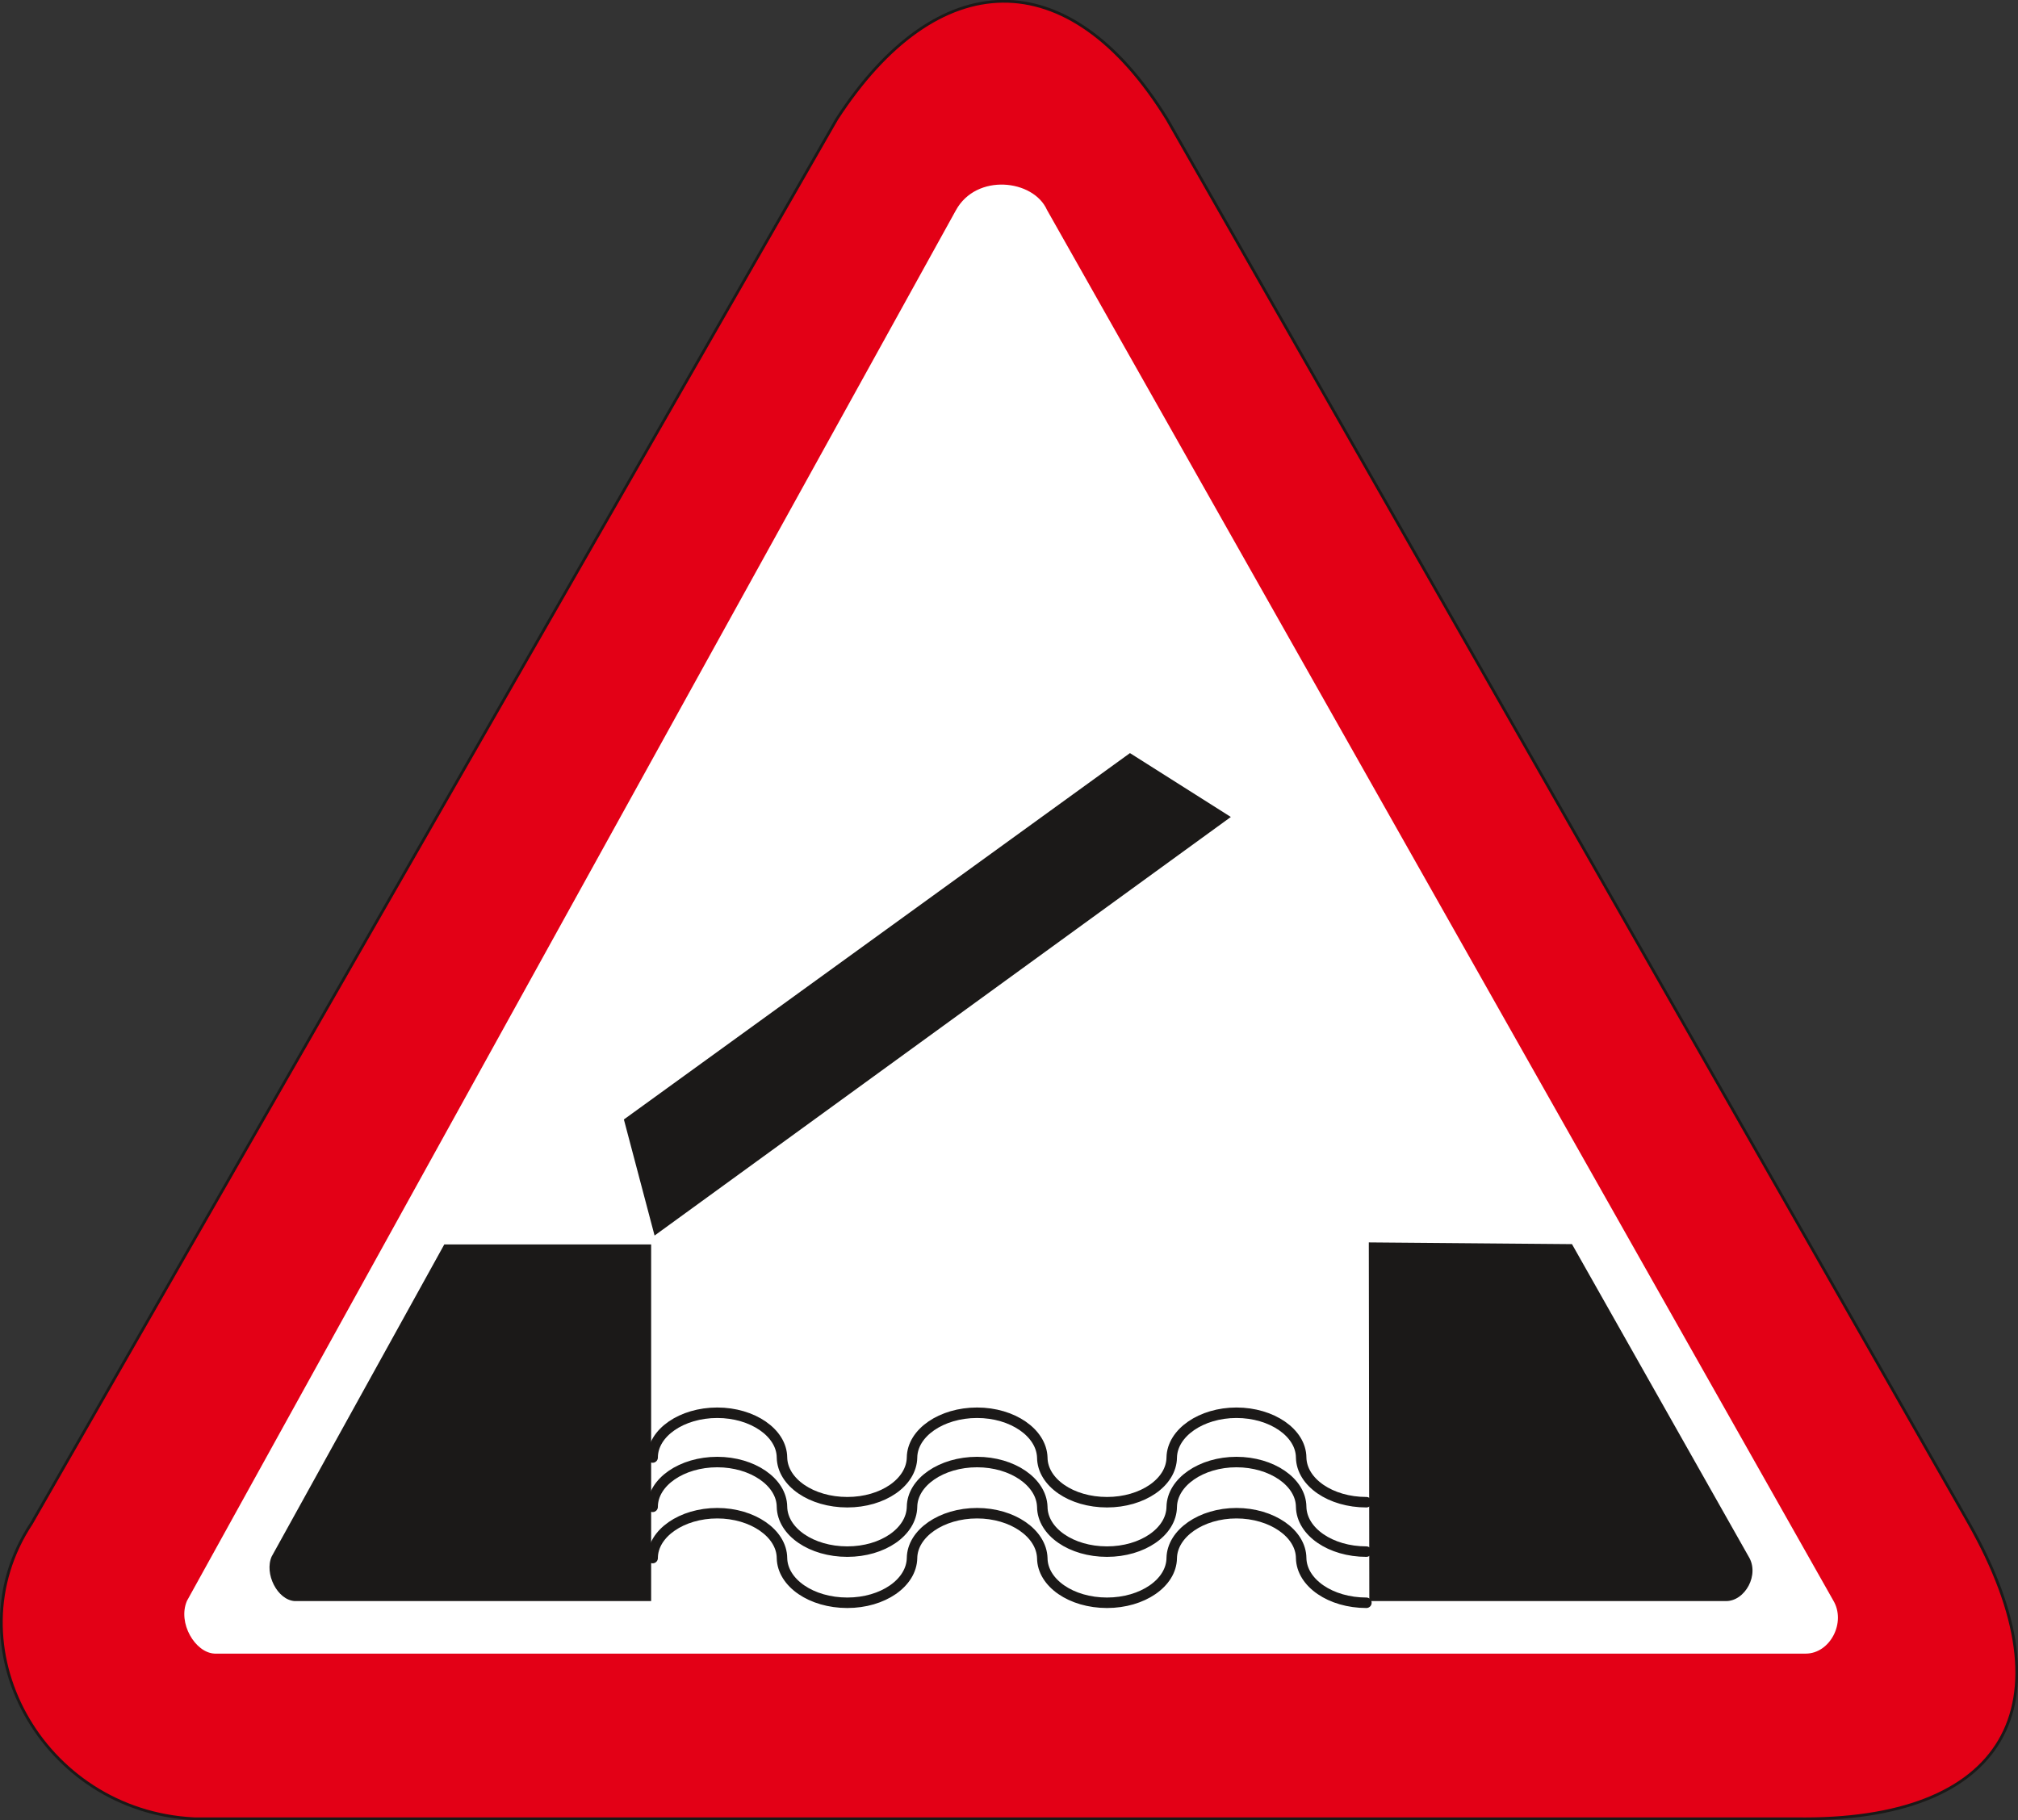 <svg xmlns="http://www.w3.org/2000/svg" xml:space="preserve" width="742.45" height="669.694" fill-rule="evenodd" stroke-linejoin="round" stroke-width="28.222" preserveAspectRatio="xMidYMid" version="1.2" viewBox="0 0 19644 17719"><rect x="0" y="0" width="19644" height="17719" fill="#333333" stroke="none"/><defs class="ClipPathGroup"><clipPath id="a" clipPathUnits="userSpaceOnUse"><path d="M0 0h19644v17719H0z"/></clipPath></defs><g class="SlideGroup"><g class="Slide" clip-path="url(#a)"><g class="Page"><g class="com.sun.star.drawing.ClosedBezierShape"><path fill="none" d="M-1-2h19648v17724H-1z" class="BoundingBox"/><path fill="#E30016" d="M1889 17707h15587c2034 33 2702-1097 1689-2880L11362 1162c-960-1558-2241-1507-3217-2L307 14830c-789 1191 101 2804 1582 2877Z"/><path fill="none" stroke="#1B1918" stroke-linecap="round" stroke-width="27" d="M1889 17707h15587c2034 33 2702-1097 1689-2880L11362 1162c-960-1558-2241-1507-3217-2L307 14830c-789 1191 101 2804 1582 2877Z"/></g><g class="com.sun.star.drawing.ClosedBezierShape"><path fill="none" d="M1794 1797h16099v14303H1794z" class="BoundingBox"/><path fill="#FFF" d="M2090 16087h15488c227 0 381-294 257-500L10181 2049c-127-288-671-352-866 5L1831 15590c-90 208 79 490 259 497Z"/><path fill="none" stroke="#FFF" stroke-linecap="round" stroke-width="24" d="M2090 16087h15488c227 0 381-294 257-500L10181 2049c-127-288-671-352-866 5L1831 15590c-90 208 79 490 259 497Z"/></g><g class="com.sun.star.drawing.ClosedBezierShape"><path fill="none" d="M2600 7306h14484v8306H2600z" class="BoundingBox"/><path fill="#1B1918" d="m15309 12101 1722 3046c115 185-35 452-228 452h-3485l-5-3515 1996 17Zm0 0Zm-10991 3-1684 3045c-76 173 55 437 233 450h3483v-3495H4318Zm0 0Zm2047-56 5637-4095-1003-635-4939 3576 305 1154Z"/><path fill="none" stroke="#FFF" stroke-linecap="round" stroke-width="23" d="m15309 12101 1722 3046c115 185-35 452-228 452h-3485l-5-3515 1996 17Zm-10991 3-1684 3045c-76 173 55 437 233 450h3483v-3495H4318Zm2047-56 5637-4095-1003-635-4939 3576 305 1154Z"/></g><g fill="none" class="com.sun.star.drawing.OpenBezierShape"><path d="M6302 13703h7052v1953H6302z" class="BoundingBox"/><path stroke="#1B1918" stroke-linecap="round" stroke-width="102" d="M13301 14625c-348 0-630-193-635-435-2-241-287-436-630-436-342 0-625 195-630 436-3 242-285 435-630 435-348 0-628-193-630-435-8-241-290-436-635-436-346 0-630 195-633 436-5 242-284 435-630 435-349 0-631-193-636-435-2-241-287-436-630-436-345 0-629 195-629 436"/><path stroke="#1B1918" stroke-linecap="round" stroke-width="102" d="M13301 15106c-348 0-630-193-635-436-2-241-287-436-630-436-342 0-625 195-630 436-3 243-285 436-630 436-348 0-628-193-630-436-8-241-290-436-635-436-346 0-630 195-633 436-5 243-284 436-630 436-349 0-631-193-636-436-2-241-287-436-630-436-345 0-629 195-629 436"/><path stroke="#1B1918" stroke-linecap="round" stroke-width="102" d="M13301 15604c-348 0-630-193-635-435-2-241-287-437-630-437-342 0-625 196-630 437-3 242-285 435-630 435-348 0-628-193-630-435-8-241-290-437-635-437-346 0-630 196-633 437-5 242-284 435-630 435-349 0-631-193-636-435-2-241-287-437-630-437-345 0-629 196-629 437"/></g></g></g></g></svg>
